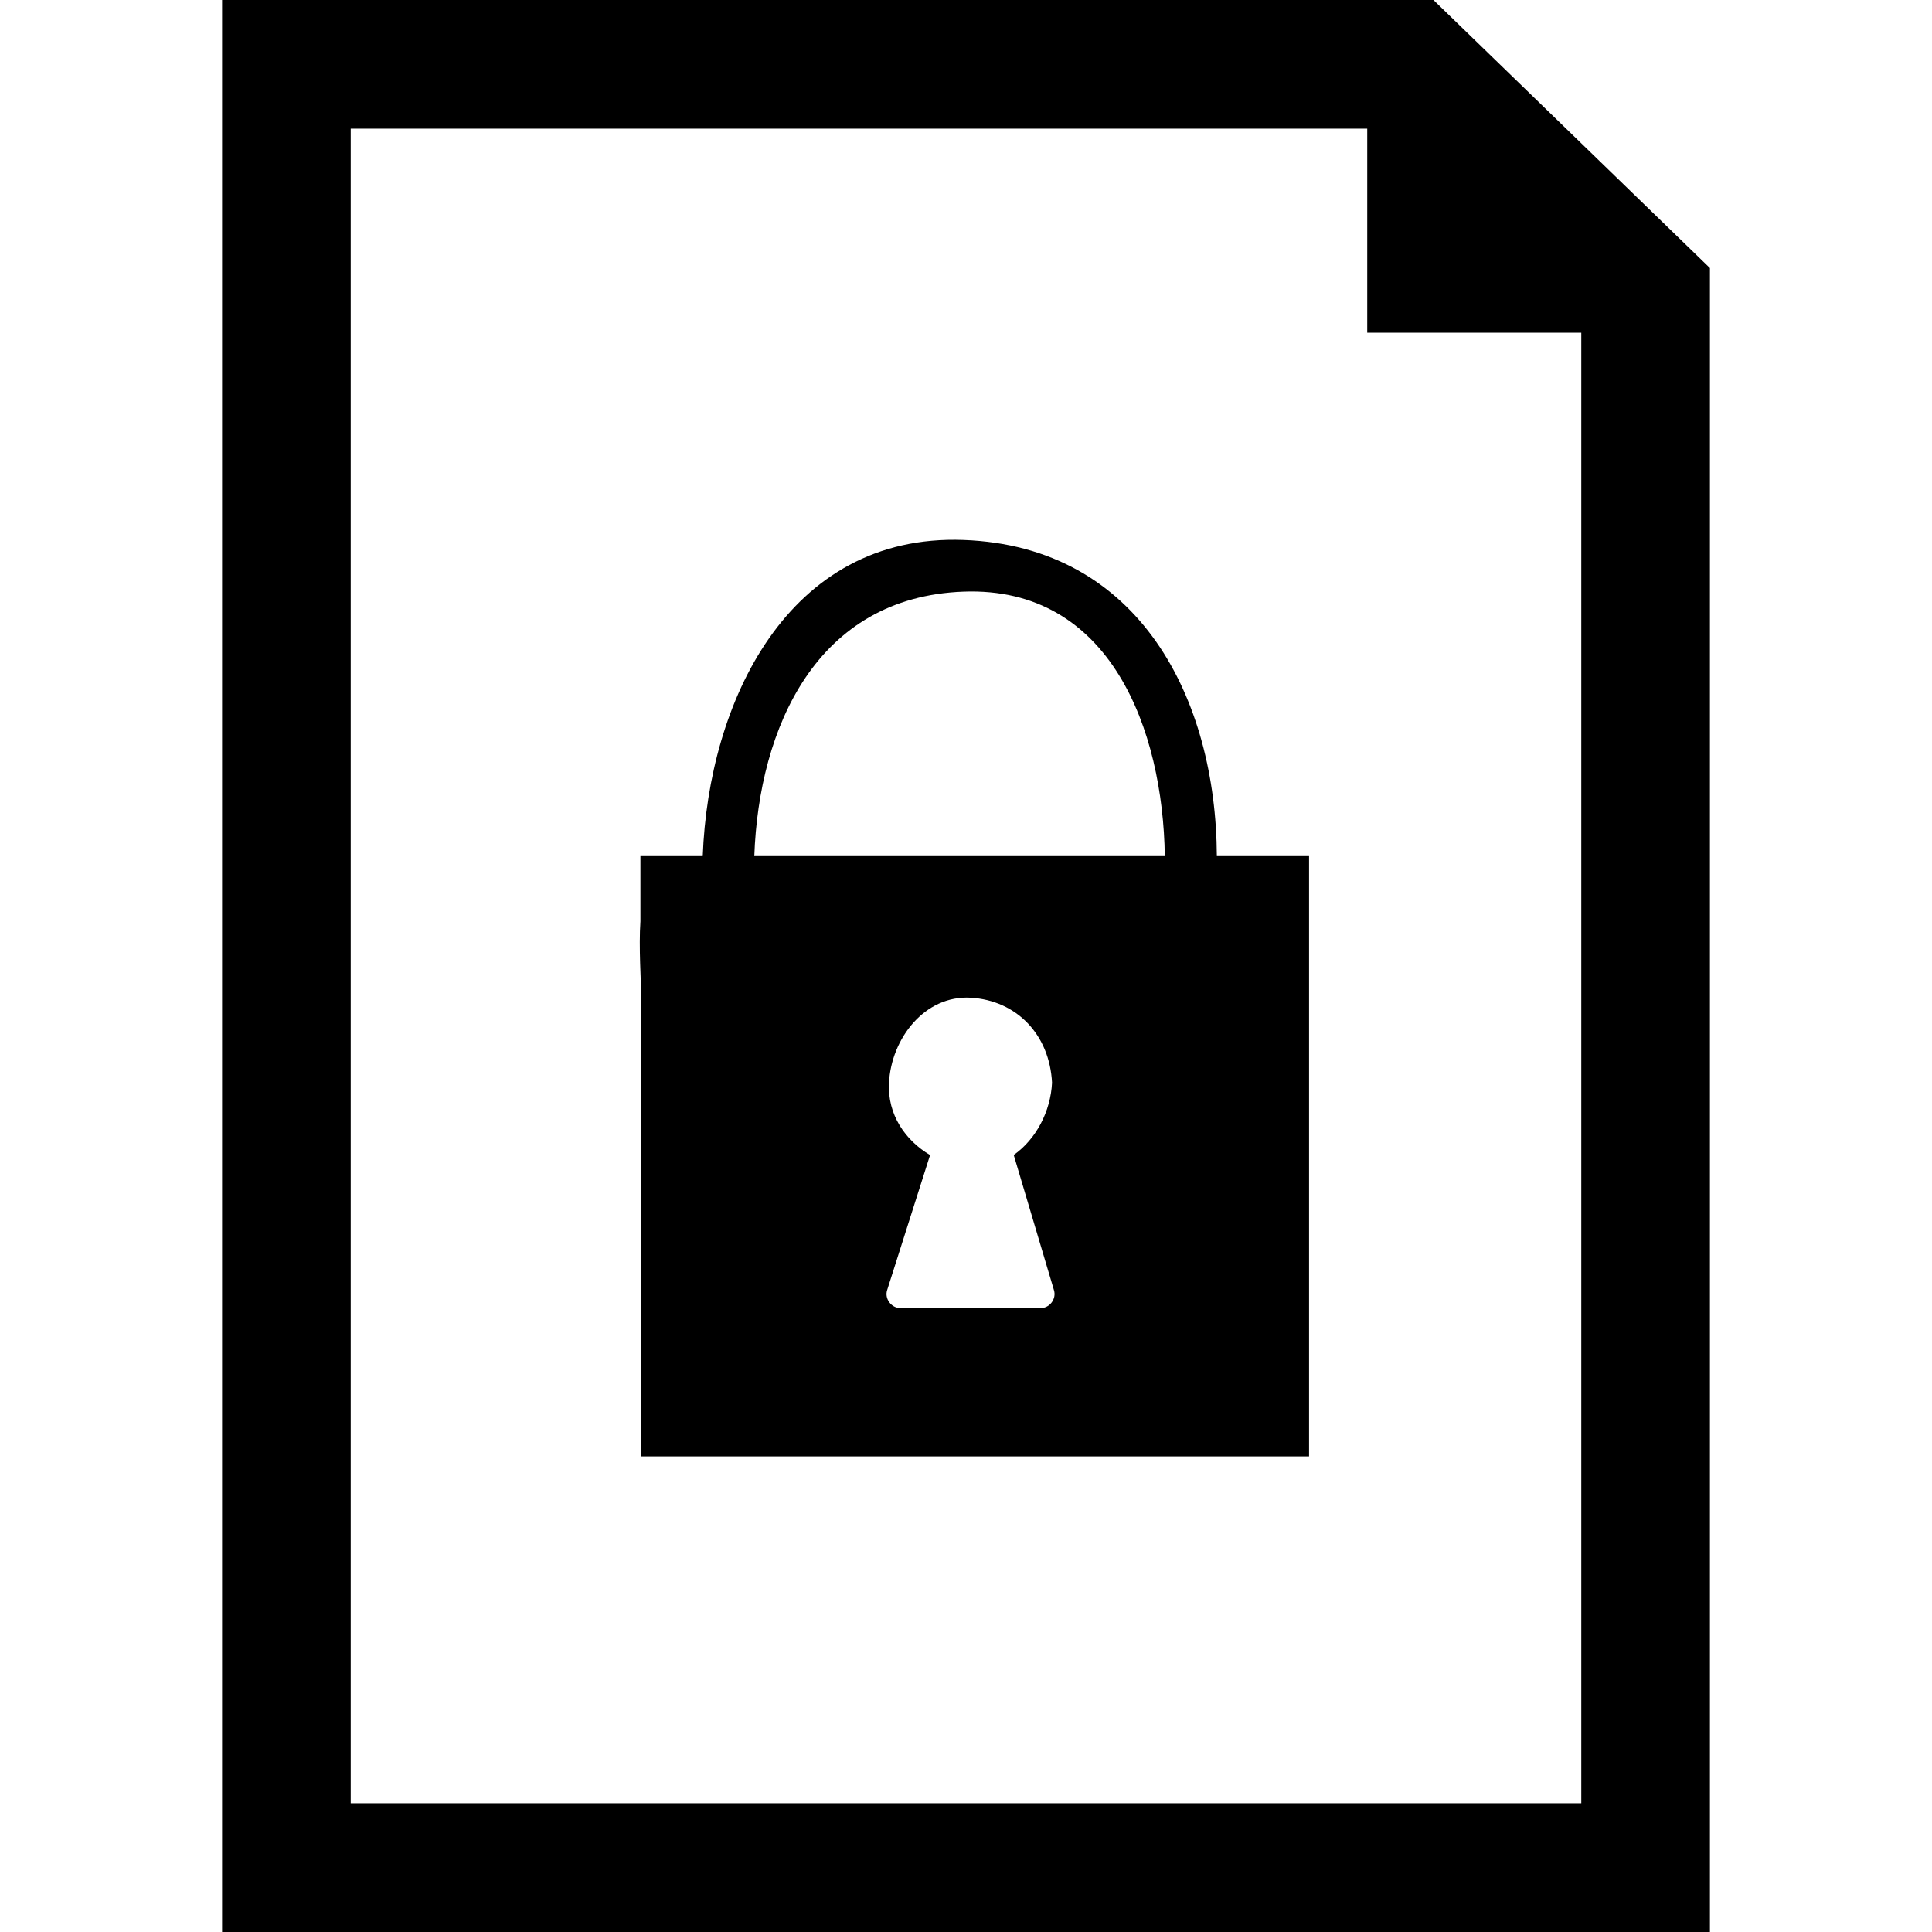 <?xml version="1.0" encoding="iso-8859-1"?>
<!-- Uploaded to: SVG Repo, www.svgrepo.com, Generator: SVG Repo Mixer Tools -->
<!DOCTYPE svg PUBLIC "-//W3C//DTD SVG 1.1//EN" "http://www.w3.org/Graphics/SVG/1.1/DTD/svg11.dtd">
<svg fill="#000000" version="1.1" id="Capa_1" xmlns="http://www.w3.org/2000/svg" xmlns:xlink="http://www.w3.org/1999/xlink" 
	 width="800px" height="800px" viewBox="0 0 234.287 234.288"
	 xml:space="preserve">
<g>
	<g id="_x38_6_7_">
		<g>
			<path d="M173.832,0H26.931v234.288h180.426V32.504L173.832,0z M191.757,218.683H42.53V15.6h123.269v24.75h25.958V218.683z"/>
			<path d="M148.995,103.819h-1.432c-0.092-19.027-9.323-37.559-30.717-38.339c-21.366-0.79-30.938,19.743-31.626,38.339h-7.472
				h-0.086v7.894c-0.213,3.161,0.086,7.353,0.086,8.878c0,9.014,0,18.048,0,27.076c0,6.398,0,12.807,0,19.2c0,0.543,0,1.092,0,1.63
				v8.119h9.75h61.497h7.714h2.036v-72.797h-2.123H148.995z M126.236,158.625c-5.698,0-11.391,0-17.085,0
				c-1.028,0-1.907-1.106-1.574-2.163c1.737-5.464,3.474-10.928,5.21-16.392c-2.991-1.767-5.185-4.896-4.981-8.765
				c0.279-5.362,4.311-10.623,9.895-10.318c5.585,0.325,9.583,4.479,9.876,10.318c-0.172,3.463-1.93,6.846-4.646,8.755
				c1.631,5.474,3.256,10.942,4.88,16.401C128.135,157.519,127.282,158.625,126.236,158.625z M91.472,103.819
				c0.556-15.615,7.551-31.422,25.37-32.073c17.864-0.665,24.201,16.836,24.409,32.073H91.472z"/>
		</g>
	</g>
</g>
</svg>